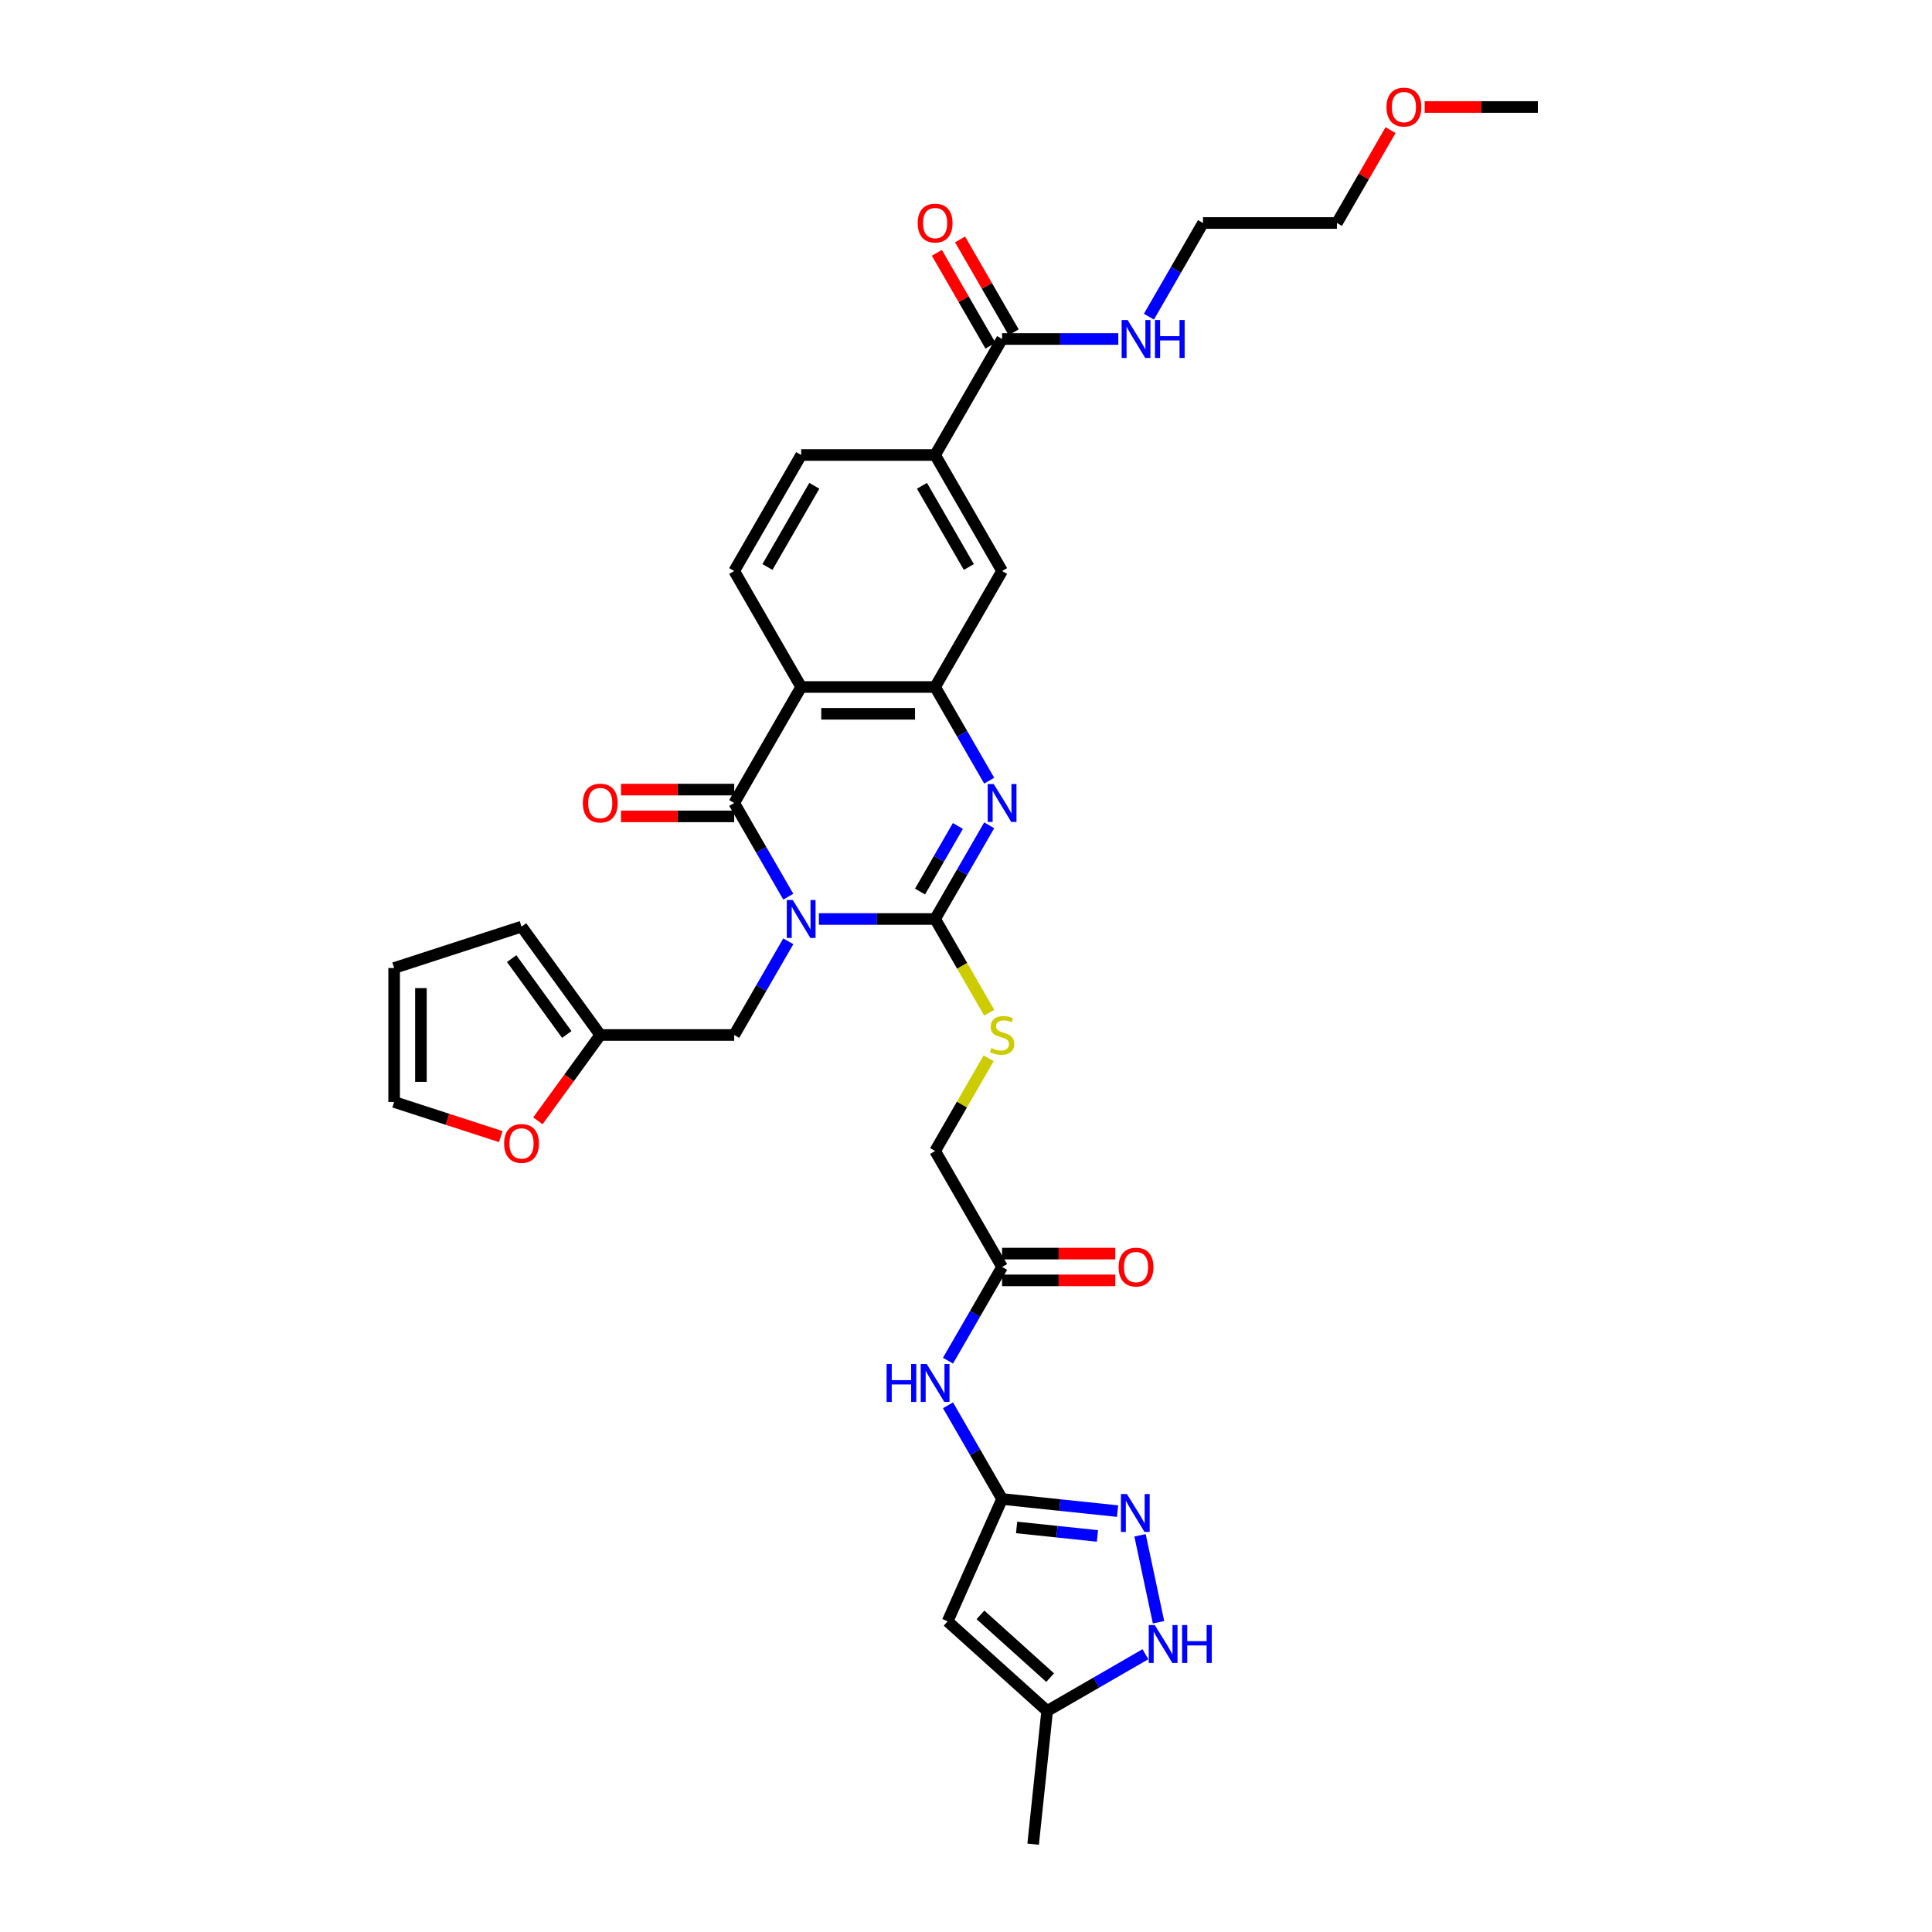 <?xml version='1.0' encoding='iso-8859-1'?>
<svg version='1.1' baseProfile='full'
              xmlns='http://www.w3.org/2000/svg'
                      xmlns:rdkit='http://www.rdkit.org/xml'
                      xmlns:xlink='http://www.w3.org/1999/xlink'
                  xml:space='preserve'
width='1000px' height='1000px' viewBox='0 0 1000 1000'>
<!-- END OF HEADER -->
<rect style='opacity:1.0;fill:#FFFFFF;stroke:none' width='1000' height='1000' x='0' y='0'> </rect>
<path class='bond-0' d='M 423.864,475.667 L 453.939,475.667' style='fill:none;fill-rule:evenodd;stroke:#0000FF;stroke-width:6px;stroke-linecap:butt;stroke-linejoin:miter;stroke-opacity:1' />
<path class='bond-0' d='M 453.939,475.667 L 484.014,475.667' style='fill:none;fill-rule:evenodd;stroke:#000000;stroke-width:6px;stroke-linecap:butt;stroke-linejoin:miter;stroke-opacity:1' />
<path class='bond-1' d='M 408.017,464.117 L 394.019,439.872' style='fill:none;fill-rule:evenodd;stroke:#0000FF;stroke-width:6px;stroke-linecap:butt;stroke-linejoin:miter;stroke-opacity:1' />
<path class='bond-1' d='M 394.019,439.872 L 380.021,415.627' style='fill:none;fill-rule:evenodd;stroke:#000000;stroke-width:6px;stroke-linecap:butt;stroke-linejoin:miter;stroke-opacity:1' />
<path class='bond-10' d='M 408.017,487.218 L 394.019,511.463' style='fill:none;fill-rule:evenodd;stroke:#0000FF;stroke-width:6px;stroke-linecap:butt;stroke-linejoin:miter;stroke-opacity:1' />
<path class='bond-10' d='M 394.019,511.463 L 380.021,535.708' style='fill:none;fill-rule:evenodd;stroke:#000000;stroke-width:6px;stroke-linecap:butt;stroke-linejoin:miter;stroke-opacity:1' />
<path class='bond-2' d='M 484.014,475.667 L 498.012,451.422' style='fill:none;fill-rule:evenodd;stroke:#000000;stroke-width:6px;stroke-linecap:butt;stroke-linejoin:miter;stroke-opacity:1' />
<path class='bond-2' d='M 498.012,451.422 L 512.01,427.177' style='fill:none;fill-rule:evenodd;stroke:#0000FF;stroke-width:6px;stroke-linecap:butt;stroke-linejoin:miter;stroke-opacity:1' />
<path class='bond-2' d='M 476.205,461.461 L 486.004,444.489' style='fill:none;fill-rule:evenodd;stroke:#000000;stroke-width:6px;stroke-linecap:butt;stroke-linejoin:miter;stroke-opacity:1' />
<path class='bond-2' d='M 486.004,444.489 L 495.803,427.518' style='fill:none;fill-rule:evenodd;stroke:#0000FF;stroke-width:6px;stroke-linecap:butt;stroke-linejoin:miter;stroke-opacity:1' />
<path class='bond-11' d='M 484.014,475.667 L 498.02,499.926' style='fill:none;fill-rule:evenodd;stroke:#000000;stroke-width:6px;stroke-linecap:butt;stroke-linejoin:miter;stroke-opacity:1' />
<path class='bond-11' d='M 498.02,499.926 L 512.026,524.186' style='fill:none;fill-rule:evenodd;stroke:#CCCC00;stroke-width:6px;stroke-linecap:butt;stroke-linejoin:miter;stroke-opacity:1' />
<path class='bond-3' d='M 380.021,415.627 L 414.685,355.586' style='fill:none;fill-rule:evenodd;stroke:#000000;stroke-width:6px;stroke-linecap:butt;stroke-linejoin:miter;stroke-opacity:1' />
<path class='bond-19' d='M 380.021,408.694 L 350.729,408.694' style='fill:none;fill-rule:evenodd;stroke:#000000;stroke-width:6px;stroke-linecap:butt;stroke-linejoin:miter;stroke-opacity:1' />
<path class='bond-19' d='M 350.729,408.694 L 321.438,408.694' style='fill:none;fill-rule:evenodd;stroke:#FF0000;stroke-width:6px;stroke-linecap:butt;stroke-linejoin:miter;stroke-opacity:1' />
<path class='bond-19' d='M 380.021,422.56 L 350.729,422.56' style='fill:none;fill-rule:evenodd;stroke:#000000;stroke-width:6px;stroke-linecap:butt;stroke-linejoin:miter;stroke-opacity:1' />
<path class='bond-19' d='M 350.729,422.56 L 321.438,422.56' style='fill:none;fill-rule:evenodd;stroke:#FF0000;stroke-width:6px;stroke-linecap:butt;stroke-linejoin:miter;stroke-opacity:1' />
<path class='bond-34' d='M 512.01,404.076 L 498.012,379.831' style='fill:none;fill-rule:evenodd;stroke:#0000FF;stroke-width:6px;stroke-linecap:butt;stroke-linejoin:miter;stroke-opacity:1' />
<path class='bond-34' d='M 498.012,379.831 L 484.014,355.586' style='fill:none;fill-rule:evenodd;stroke:#000000;stroke-width:6px;stroke-linecap:butt;stroke-linejoin:miter;stroke-opacity:1' />
<path class='bond-4' d='M 414.685,355.586 L 484.014,355.586' style='fill:none;fill-rule:evenodd;stroke:#000000;stroke-width:6px;stroke-linecap:butt;stroke-linejoin:miter;stroke-opacity:1' />
<path class='bond-4' d='M 425.085,369.452 L 473.615,369.452' style='fill:none;fill-rule:evenodd;stroke:#000000;stroke-width:6px;stroke-linecap:butt;stroke-linejoin:miter;stroke-opacity:1' />
<path class='bond-15' d='M 414.685,355.586 L 380.021,295.545' style='fill:none;fill-rule:evenodd;stroke:#000000;stroke-width:6px;stroke-linecap:butt;stroke-linejoin:miter;stroke-opacity:1' />
<path class='bond-14' d='M 484.014,355.586 L 518.679,295.545' style='fill:none;fill-rule:evenodd;stroke:#000000;stroke-width:6px;stroke-linecap:butt;stroke-linejoin:miter;stroke-opacity:1' />
<path class='bond-5' d='M 518.679,775.871 L 504.681,751.626' style='fill:none;fill-rule:evenodd;stroke:#000000;stroke-width:6px;stroke-linecap:butt;stroke-linejoin:miter;stroke-opacity:1' />
<path class='bond-5' d='M 504.681,751.626 L 490.683,727.38' style='fill:none;fill-rule:evenodd;stroke:#0000FF;stroke-width:6px;stroke-linecap:butt;stroke-linejoin:miter;stroke-opacity:1' />
<path class='bond-6' d='M 518.679,775.871 L 548.564,779.012' style='fill:none;fill-rule:evenodd;stroke:#000000;stroke-width:6px;stroke-linecap:butt;stroke-linejoin:miter;stroke-opacity:1' />
<path class='bond-6' d='M 548.564,779.012 L 578.449,782.153' style='fill:none;fill-rule:evenodd;stroke:#0000FF;stroke-width:6px;stroke-linecap:butt;stroke-linejoin:miter;stroke-opacity:1' />
<path class='bond-6' d='M 526.195,790.603 L 547.114,792.802' style='fill:none;fill-rule:evenodd;stroke:#000000;stroke-width:6px;stroke-linecap:butt;stroke-linejoin:miter;stroke-opacity:1' />
<path class='bond-6' d='M 547.114,792.802 L 568.034,795' style='fill:none;fill-rule:evenodd;stroke:#0000FF;stroke-width:6px;stroke-linecap:butt;stroke-linejoin:miter;stroke-opacity:1' />
<path class='bond-7' d='M 518.679,775.871 L 490.48,839.206' style='fill:none;fill-rule:evenodd;stroke:#000000;stroke-width:6px;stroke-linecap:butt;stroke-linejoin:miter;stroke-opacity:1' />
<path class='bond-8' d='M 590.083,794.668 L 599.65,839.677' style='fill:none;fill-rule:evenodd;stroke:#0000FF;stroke-width:6px;stroke-linecap:butt;stroke-linejoin:miter;stroke-opacity:1' />
<path class='bond-13' d='M 490.48,839.206 L 542.002,885.596' style='fill:none;fill-rule:evenodd;stroke:#000000;stroke-width:6px;stroke-linecap:butt;stroke-linejoin:miter;stroke-opacity:1' />
<path class='bond-13' d='M 507.486,835.86 L 543.551,868.333' style='fill:none;fill-rule:evenodd;stroke:#000000;stroke-width:6px;stroke-linecap:butt;stroke-linejoin:miter;stroke-opacity:1' />
<path class='bond-37' d='M 592.863,856.231 L 567.432,870.914' style='fill:none;fill-rule:evenodd;stroke:#0000FF;stroke-width:6px;stroke-linecap:butt;stroke-linejoin:miter;stroke-opacity:1' />
<path class='bond-37' d='M 567.432,870.914 L 542.002,885.596' style='fill:none;fill-rule:evenodd;stroke:#000000;stroke-width:6px;stroke-linecap:butt;stroke-linejoin:miter;stroke-opacity:1' />
<path class='bond-9' d='M 490.683,704.28 L 504.681,680.035' style='fill:none;fill-rule:evenodd;stroke:#0000FF;stroke-width:6px;stroke-linecap:butt;stroke-linejoin:miter;stroke-opacity:1' />
<path class='bond-9' d='M 504.681,680.035 L 518.679,655.789' style='fill:none;fill-rule:evenodd;stroke:#000000;stroke-width:6px;stroke-linecap:butt;stroke-linejoin:miter;stroke-opacity:1' />
<path class='bond-18' d='M 380.021,535.708 L 310.692,535.708' style='fill:none;fill-rule:evenodd;stroke:#000000;stroke-width:6px;stroke-linecap:butt;stroke-linejoin:miter;stroke-opacity:1' />
<path class='bond-27' d='M 511.722,547.757 L 497.868,571.753' style='fill:none;fill-rule:evenodd;stroke:#CCCC00;stroke-width:6px;stroke-linecap:butt;stroke-linejoin:miter;stroke-opacity:1' />
<path class='bond-27' d='M 497.868,571.753 L 484.014,595.749' style='fill:none;fill-rule:evenodd;stroke:#000000;stroke-width:6px;stroke-linecap:butt;stroke-linejoin:miter;stroke-opacity:1' />
<path class='bond-12' d='M 518.679,175.464 L 484.014,235.505' style='fill:none;fill-rule:evenodd;stroke:#000000;stroke-width:6px;stroke-linecap:butt;stroke-linejoin:miter;stroke-opacity:1' />
<path class='bond-22' d='M 524.683,171.997 L 510.805,147.96' style='fill:none;fill-rule:evenodd;stroke:#000000;stroke-width:6px;stroke-linecap:butt;stroke-linejoin:miter;stroke-opacity:1' />
<path class='bond-22' d='M 510.805,147.96 L 496.927,123.923' style='fill:none;fill-rule:evenodd;stroke:#FF0000;stroke-width:6px;stroke-linecap:butt;stroke-linejoin:miter;stroke-opacity:1' />
<path class='bond-22' d='M 512.675,178.93 L 498.797,154.893' style='fill:none;fill-rule:evenodd;stroke:#000000;stroke-width:6px;stroke-linecap:butt;stroke-linejoin:miter;stroke-opacity:1' />
<path class='bond-22' d='M 498.797,154.893 L 484.919,130.856' style='fill:none;fill-rule:evenodd;stroke:#FF0000;stroke-width:6px;stroke-linecap:butt;stroke-linejoin:miter;stroke-opacity:1' />
<path class='bond-28' d='M 518.679,175.464 L 548.754,175.464' style='fill:none;fill-rule:evenodd;stroke:#000000;stroke-width:6px;stroke-linecap:butt;stroke-linejoin:miter;stroke-opacity:1' />
<path class='bond-28' d='M 548.754,175.464 L 578.829,175.464' style='fill:none;fill-rule:evenodd;stroke:#0000FF;stroke-width:6px;stroke-linecap:butt;stroke-linejoin:miter;stroke-opacity:1' />
<path class='bond-30' d='M 542.002,885.596 L 534.755,954.545' style='fill:none;fill-rule:evenodd;stroke:#000000;stroke-width:6px;stroke-linecap:butt;stroke-linejoin:miter;stroke-opacity:1' />
<path class='bond-36' d='M 518.679,295.545 L 484.014,235.505' style='fill:none;fill-rule:evenodd;stroke:#000000;stroke-width:6px;stroke-linecap:butt;stroke-linejoin:miter;stroke-opacity:1' />
<path class='bond-36' d='M 501.471,293.472 L 477.206,251.444' style='fill:none;fill-rule:evenodd;stroke:#000000;stroke-width:6px;stroke-linecap:butt;stroke-linejoin:miter;stroke-opacity:1' />
<path class='bond-21' d='M 380.021,295.545 L 414.685,235.505' style='fill:none;fill-rule:evenodd;stroke:#000000;stroke-width:6px;stroke-linecap:butt;stroke-linejoin:miter;stroke-opacity:1' />
<path class='bond-21' d='M 397.228,293.472 L 421.494,251.444' style='fill:none;fill-rule:evenodd;stroke:#000000;stroke-width:6px;stroke-linecap:butt;stroke-linejoin:miter;stroke-opacity:1' />
<path class='bond-16' d='M 484.014,235.505 L 414.685,235.505' style='fill:none;fill-rule:evenodd;stroke:#000000;stroke-width:6px;stroke-linecap:butt;stroke-linejoin:miter;stroke-opacity:1' />
<path class='bond-17' d='M 518.679,655.789 L 484.014,595.749' style='fill:none;fill-rule:evenodd;stroke:#000000;stroke-width:6px;stroke-linecap:butt;stroke-linejoin:miter;stroke-opacity:1' />
<path class='bond-26' d='M 518.679,662.722 L 547.97,662.722' style='fill:none;fill-rule:evenodd;stroke:#000000;stroke-width:6px;stroke-linecap:butt;stroke-linejoin:miter;stroke-opacity:1' />
<path class='bond-26' d='M 547.97,662.722 L 577.262,662.722' style='fill:none;fill-rule:evenodd;stroke:#FF0000;stroke-width:6px;stroke-linecap:butt;stroke-linejoin:miter;stroke-opacity:1' />
<path class='bond-26' d='M 518.679,648.857 L 547.97,648.857' style='fill:none;fill-rule:evenodd;stroke:#000000;stroke-width:6px;stroke-linecap:butt;stroke-linejoin:miter;stroke-opacity:1' />
<path class='bond-26' d='M 547.97,648.857 L 577.262,648.857' style='fill:none;fill-rule:evenodd;stroke:#FF0000;stroke-width:6px;stroke-linecap:butt;stroke-linejoin:miter;stroke-opacity:1' />
<path class='bond-20' d='M 310.692,535.708 L 294.552,557.922' style='fill:none;fill-rule:evenodd;stroke:#000000;stroke-width:6px;stroke-linecap:butt;stroke-linejoin:miter;stroke-opacity:1' />
<path class='bond-20' d='M 294.552,557.922 L 278.413,580.135' style='fill:none;fill-rule:evenodd;stroke:#FF0000;stroke-width:6px;stroke-linecap:butt;stroke-linejoin:miter;stroke-opacity:1' />
<path class='bond-23' d='M 310.692,535.708 L 269.941,479.62' style='fill:none;fill-rule:evenodd;stroke:#000000;stroke-width:6px;stroke-linecap:butt;stroke-linejoin:miter;stroke-opacity:1' />
<path class='bond-23' d='M 293.361,535.445 L 264.836,496.183' style='fill:none;fill-rule:evenodd;stroke:#000000;stroke-width:6px;stroke-linecap:butt;stroke-linejoin:miter;stroke-opacity:1' />
<path class='bond-24' d='M 259.195,588.305 L 231.6,579.339' style='fill:none;fill-rule:evenodd;stroke:#FF0000;stroke-width:6px;stroke-linecap:butt;stroke-linejoin:miter;stroke-opacity:1' />
<path class='bond-24' d='M 231.6,579.339 L 204.005,570.373' style='fill:none;fill-rule:evenodd;stroke:#000000;stroke-width:6px;stroke-linecap:butt;stroke-linejoin:miter;stroke-opacity:1' />
<path class='bond-25' d='M 269.941,479.62 L 204.005,501.044' style='fill:none;fill-rule:evenodd;stroke:#000000;stroke-width:6px;stroke-linecap:butt;stroke-linejoin:miter;stroke-opacity:1' />
<path class='bond-35' d='M 204.005,570.373 L 204.005,501.044' style='fill:none;fill-rule:evenodd;stroke:#000000;stroke-width:6px;stroke-linecap:butt;stroke-linejoin:miter;stroke-opacity:1' />
<path class='bond-35' d='M 217.871,559.973 L 217.871,511.443' style='fill:none;fill-rule:evenodd;stroke:#000000;stroke-width:6px;stroke-linecap:butt;stroke-linejoin:miter;stroke-opacity:1' />
<path class='bond-31' d='M 594.676,163.914 L 608.674,139.668' style='fill:none;fill-rule:evenodd;stroke:#0000FF;stroke-width:6px;stroke-linecap:butt;stroke-linejoin:miter;stroke-opacity:1' />
<path class='bond-31' d='M 608.674,139.668 L 622.672,115.423' style='fill:none;fill-rule:evenodd;stroke:#000000;stroke-width:6px;stroke-linecap:butt;stroke-linejoin:miter;stroke-opacity:1' />
<path class='bond-29' d='M 719.757,67.349 L 705.879,91.386' style='fill:none;fill-rule:evenodd;stroke:#FF0000;stroke-width:6px;stroke-linecap:butt;stroke-linejoin:miter;stroke-opacity:1' />
<path class='bond-29' d='M 705.879,91.386 L 692.001,115.423' style='fill:none;fill-rule:evenodd;stroke:#000000;stroke-width:6px;stroke-linecap:butt;stroke-linejoin:miter;stroke-opacity:1' />
<path class='bond-33' d='M 737.412,55.383 L 766.703,55.383' style='fill:none;fill-rule:evenodd;stroke:#FF0000;stroke-width:6px;stroke-linecap:butt;stroke-linejoin:miter;stroke-opacity:1' />
<path class='bond-33' d='M 766.703,55.383 L 795.995,55.383' style='fill:none;fill-rule:evenodd;stroke:#000000;stroke-width:6px;stroke-linecap:butt;stroke-linejoin:miter;stroke-opacity:1' />
<path class='bond-32' d='M 622.672,115.423 L 692.001,115.423' style='fill:none;fill-rule:evenodd;stroke:#000000;stroke-width:6px;stroke-linecap:butt;stroke-linejoin:miter;stroke-opacity:1' />
<path  class='atom-0' d='M 410.345 465.85
L 416.779 476.25
Q 417.417 477.276, 418.443 479.134
Q 419.469 480.992, 419.524 481.103
L 419.524 465.85
L 422.131 465.85
L 422.131 485.484
L 419.441 485.484
L 412.536 474.114
Q 411.732 472.783, 410.872 471.258
Q 410.04 469.733, 409.791 469.261
L 409.791 485.484
L 407.239 485.484
L 407.239 465.85
L 410.345 465.85
' fill='#0000FF'/>
<path  class='atom-3' d='M 514.339 405.81
L 520.772 416.209
Q 521.41 417.235, 522.436 419.093
Q 523.462 420.951, 523.518 421.062
L 523.518 405.81
L 526.125 405.81
L 526.125 425.444
L 523.435 425.444
L 516.529 414.074
Q 515.725 412.743, 514.866 411.217
Q 514.034 409.692, 513.784 409.221
L 513.784 425.444
L 511.233 425.444
L 511.233 405.81
L 514.339 405.81
' fill='#0000FF'/>
<path  class='atom-7' d='M 583.288 773.301
L 589.722 783.7
Q 590.359 784.726, 591.386 786.584
Q 592.412 788.442, 592.467 788.553
L 592.467 773.301
L 595.074 773.301
L 595.074 792.935
L 592.384 792.935
L 585.479 781.565
Q 584.675 780.234, 583.815 778.708
Q 582.983 777.183, 582.733 776.712
L 582.733 792.935
L 580.182 792.935
L 580.182 773.301
L 583.288 773.301
' fill='#0000FF'/>
<path  class='atom-9' d='M 597.702 841.115
L 604.136 851.514
Q 604.774 852.54, 605.8 854.398
Q 606.826 856.256, 606.881 856.367
L 606.881 841.115
L 609.488 841.115
L 609.488 860.749
L 606.798 860.749
L 599.893 849.379
Q 599.089 848.048, 598.229 846.522
Q 597.397 844.997, 597.148 844.526
L 597.148 860.749
L 594.596 860.749
L 594.596 841.115
L 597.702 841.115
' fill='#0000FF'/>
<path  class='atom-9' d='M 611.845 841.115
L 614.508 841.115
L 614.508 849.462
L 624.546 849.462
L 624.546 841.115
L 627.209 841.115
L 627.209 860.749
L 624.546 860.749
L 624.546 851.68
L 614.508 851.68
L 614.508 860.749
L 611.845 860.749
L 611.845 841.115
' fill='#0000FF'/>
<path  class='atom-10' d='M 458.903 706.013
L 461.565 706.013
L 461.565 714.36
L 471.604 714.36
L 471.604 706.013
L 474.267 706.013
L 474.267 725.647
L 471.604 725.647
L 471.604 716.579
L 461.565 716.579
L 461.565 725.647
L 458.903 725.647
L 458.903 706.013
' fill='#0000FF'/>
<path  class='atom-10' d='M 479.674 706.013
L 486.108 716.412
Q 486.746 717.439, 487.772 719.297
Q 488.798 721.155, 488.853 721.266
L 488.853 706.013
L 491.46 706.013
L 491.46 725.647
L 488.77 725.647
L 481.865 714.277
Q 481.061 712.946, 480.201 711.421
Q 479.369 709.896, 479.12 709.424
L 479.12 725.647
L 476.568 725.647
L 476.568 706.013
L 479.674 706.013
' fill='#0000FF'/>
<path  class='atom-12' d='M 513.132 542.447
Q 513.354 542.53, 514.269 542.918
Q 515.185 543.307, 516.183 543.556
Q 517.209 543.778, 518.207 543.778
Q 520.065 543.778, 521.147 542.891
Q 522.228 541.975, 522.228 540.395
Q 522.228 539.313, 521.674 538.648
Q 521.147 537.982, 520.315 537.622
Q 519.483 537.261, 518.096 536.845
Q 516.349 536.318, 515.295 535.819
Q 514.269 535.32, 513.521 534.266
Q 512.8 533.212, 512.8 531.437
Q 512.8 528.969, 514.463 527.444
Q 516.155 525.919, 519.483 525.919
Q 521.757 525.919, 524.336 527
L 523.698 529.136
Q 521.341 528.165, 519.566 528.165
Q 517.653 528.165, 516.599 528.969
Q 515.545 529.746, 515.573 531.105
Q 515.573 532.158, 516.1 532.796
Q 516.654 533.434, 517.431 533.795
Q 518.235 534.155, 519.566 534.571
Q 521.341 535.126, 522.395 535.68
Q 523.449 536.235, 524.197 537.372
Q 524.974 538.481, 524.974 540.395
Q 524.974 543.112, 523.143 544.582
Q 521.341 546.024, 518.318 546.024
Q 516.571 546.024, 515.24 545.636
Q 513.937 545.275, 512.384 544.638
L 513.132 542.447
' fill='#CCCC00'/>
<path  class='atom-20' d='M 301.679 415.682
Q 301.679 410.968, 304.008 408.333
Q 306.338 405.699, 310.692 405.699
Q 315.045 405.699, 317.375 408.333
Q 319.704 410.968, 319.704 415.682
Q 319.704 420.452, 317.347 423.17
Q 314.99 425.86, 310.692 425.86
Q 306.365 425.86, 304.008 423.17
Q 301.679 420.48, 301.679 415.682
M 310.692 423.641
Q 313.687 423.641, 315.295 421.644
Q 316.931 419.62, 316.931 415.682
Q 316.931 411.827, 315.295 409.886
Q 313.687 407.917, 310.692 407.917
Q 307.697 407.917, 306.06 409.858
Q 304.452 411.8, 304.452 415.682
Q 304.452 419.648, 306.06 421.644
Q 307.697 423.641, 310.692 423.641
' fill='#FF0000'/>
<path  class='atom-21' d='M 260.928 591.852
Q 260.928 587.137, 263.258 584.503
Q 265.587 581.868, 269.941 581.868
Q 274.295 581.868, 276.624 584.503
Q 278.954 587.137, 278.954 591.852
Q 278.954 596.622, 276.597 599.339
Q 274.239 602.029, 269.941 602.029
Q 265.615 602.029, 263.258 599.339
Q 260.928 596.649, 260.928 591.852
M 269.941 599.811
Q 272.936 599.811, 274.544 597.814
Q 276.181 595.79, 276.181 591.852
Q 276.181 587.997, 274.544 586.056
Q 272.936 584.087, 269.941 584.087
Q 266.946 584.087, 265.31 586.028
Q 263.701 587.969, 263.701 591.852
Q 263.701 595.817, 265.31 597.814
Q 266.946 599.811, 269.941 599.811
' fill='#FF0000'/>
<path  class='atom-23' d='M 475.001 115.479
Q 475.001 110.764, 477.331 108.13
Q 479.66 105.495, 484.014 105.495
Q 488.368 105.495, 490.697 108.13
Q 493.027 110.764, 493.027 115.479
Q 493.027 120.248, 490.67 122.966
Q 488.313 125.656, 484.014 125.656
Q 479.688 125.656, 477.331 122.966
Q 475.001 120.276, 475.001 115.479
M 484.014 123.438
Q 487.009 123.438, 488.618 121.441
Q 490.254 119.417, 490.254 115.479
Q 490.254 111.624, 488.618 109.683
Q 487.009 107.714, 484.014 107.714
Q 481.019 107.714, 479.383 109.655
Q 477.775 111.596, 477.775 115.479
Q 477.775 119.444, 479.383 121.441
Q 481.019 123.438, 484.014 123.438
' fill='#FF0000'/>
<path  class='atom-27' d='M 578.995 655.845
Q 578.995 651.131, 581.324 648.496
Q 583.654 645.862, 588.008 645.862
Q 592.362 645.862, 594.691 648.496
Q 597.02 651.131, 597.02 655.845
Q 597.02 660.615, 594.663 663.332
Q 592.306 666.022, 588.008 666.022
Q 583.682 666.022, 581.324 663.332
Q 578.995 660.642, 578.995 655.845
M 588.008 663.804
Q 591.003 663.804, 592.611 661.807
Q 594.247 659.783, 594.247 655.845
Q 594.247 651.99, 592.611 650.049
Q 591.003 648.08, 588.008 648.08
Q 585.013 648.08, 583.377 650.021
Q 581.768 651.962, 581.768 655.845
Q 581.768 659.811, 583.377 661.807
Q 585.013 663.804, 588.008 663.804
' fill='#FF0000'/>
<path  class='atom-29' d='M 583.668 165.647
L 590.101 176.046
Q 590.739 177.072, 591.765 178.93
Q 592.791 180.788, 592.847 180.899
L 592.847 165.647
L 595.454 165.647
L 595.454 185.281
L 592.764 185.281
L 585.859 173.911
Q 585.054 172.58, 584.195 171.055
Q 583.363 169.529, 583.113 169.058
L 583.113 185.281
L 580.562 185.281
L 580.562 165.647
L 583.668 165.647
' fill='#0000FF'/>
<path  class='atom-29' d='M 597.811 165.647
L 600.473 165.647
L 600.473 173.994
L 610.512 173.994
L 610.512 165.647
L 613.174 165.647
L 613.174 185.281
L 610.512 185.281
L 610.512 176.213
L 600.473 176.213
L 600.473 185.281
L 597.811 185.281
L 597.811 165.647
' fill='#0000FF'/>
<path  class='atom-30' d='M 717.653 55.438
Q 717.653 50.724, 719.982 48.089
Q 722.312 45.455, 726.666 45.455
Q 731.02 45.455, 733.349 48.089
Q 735.679 50.724, 735.679 55.438
Q 735.679 60.208, 733.321 62.925
Q 730.964 65.615, 726.666 65.615
Q 722.34 65.615, 719.982 62.925
Q 717.653 60.236, 717.653 55.438
M 726.666 63.397
Q 729.661 63.397, 731.269 61.4
Q 732.905 59.376, 732.905 55.438
Q 732.905 51.583, 731.269 49.642
Q 729.661 47.673, 726.666 47.673
Q 723.671 47.673, 722.035 49.614
Q 720.426 51.556, 720.426 55.438
Q 720.426 59.404, 722.035 61.4
Q 723.671 63.397, 726.666 63.397
' fill='#FF0000'/>
</svg>
